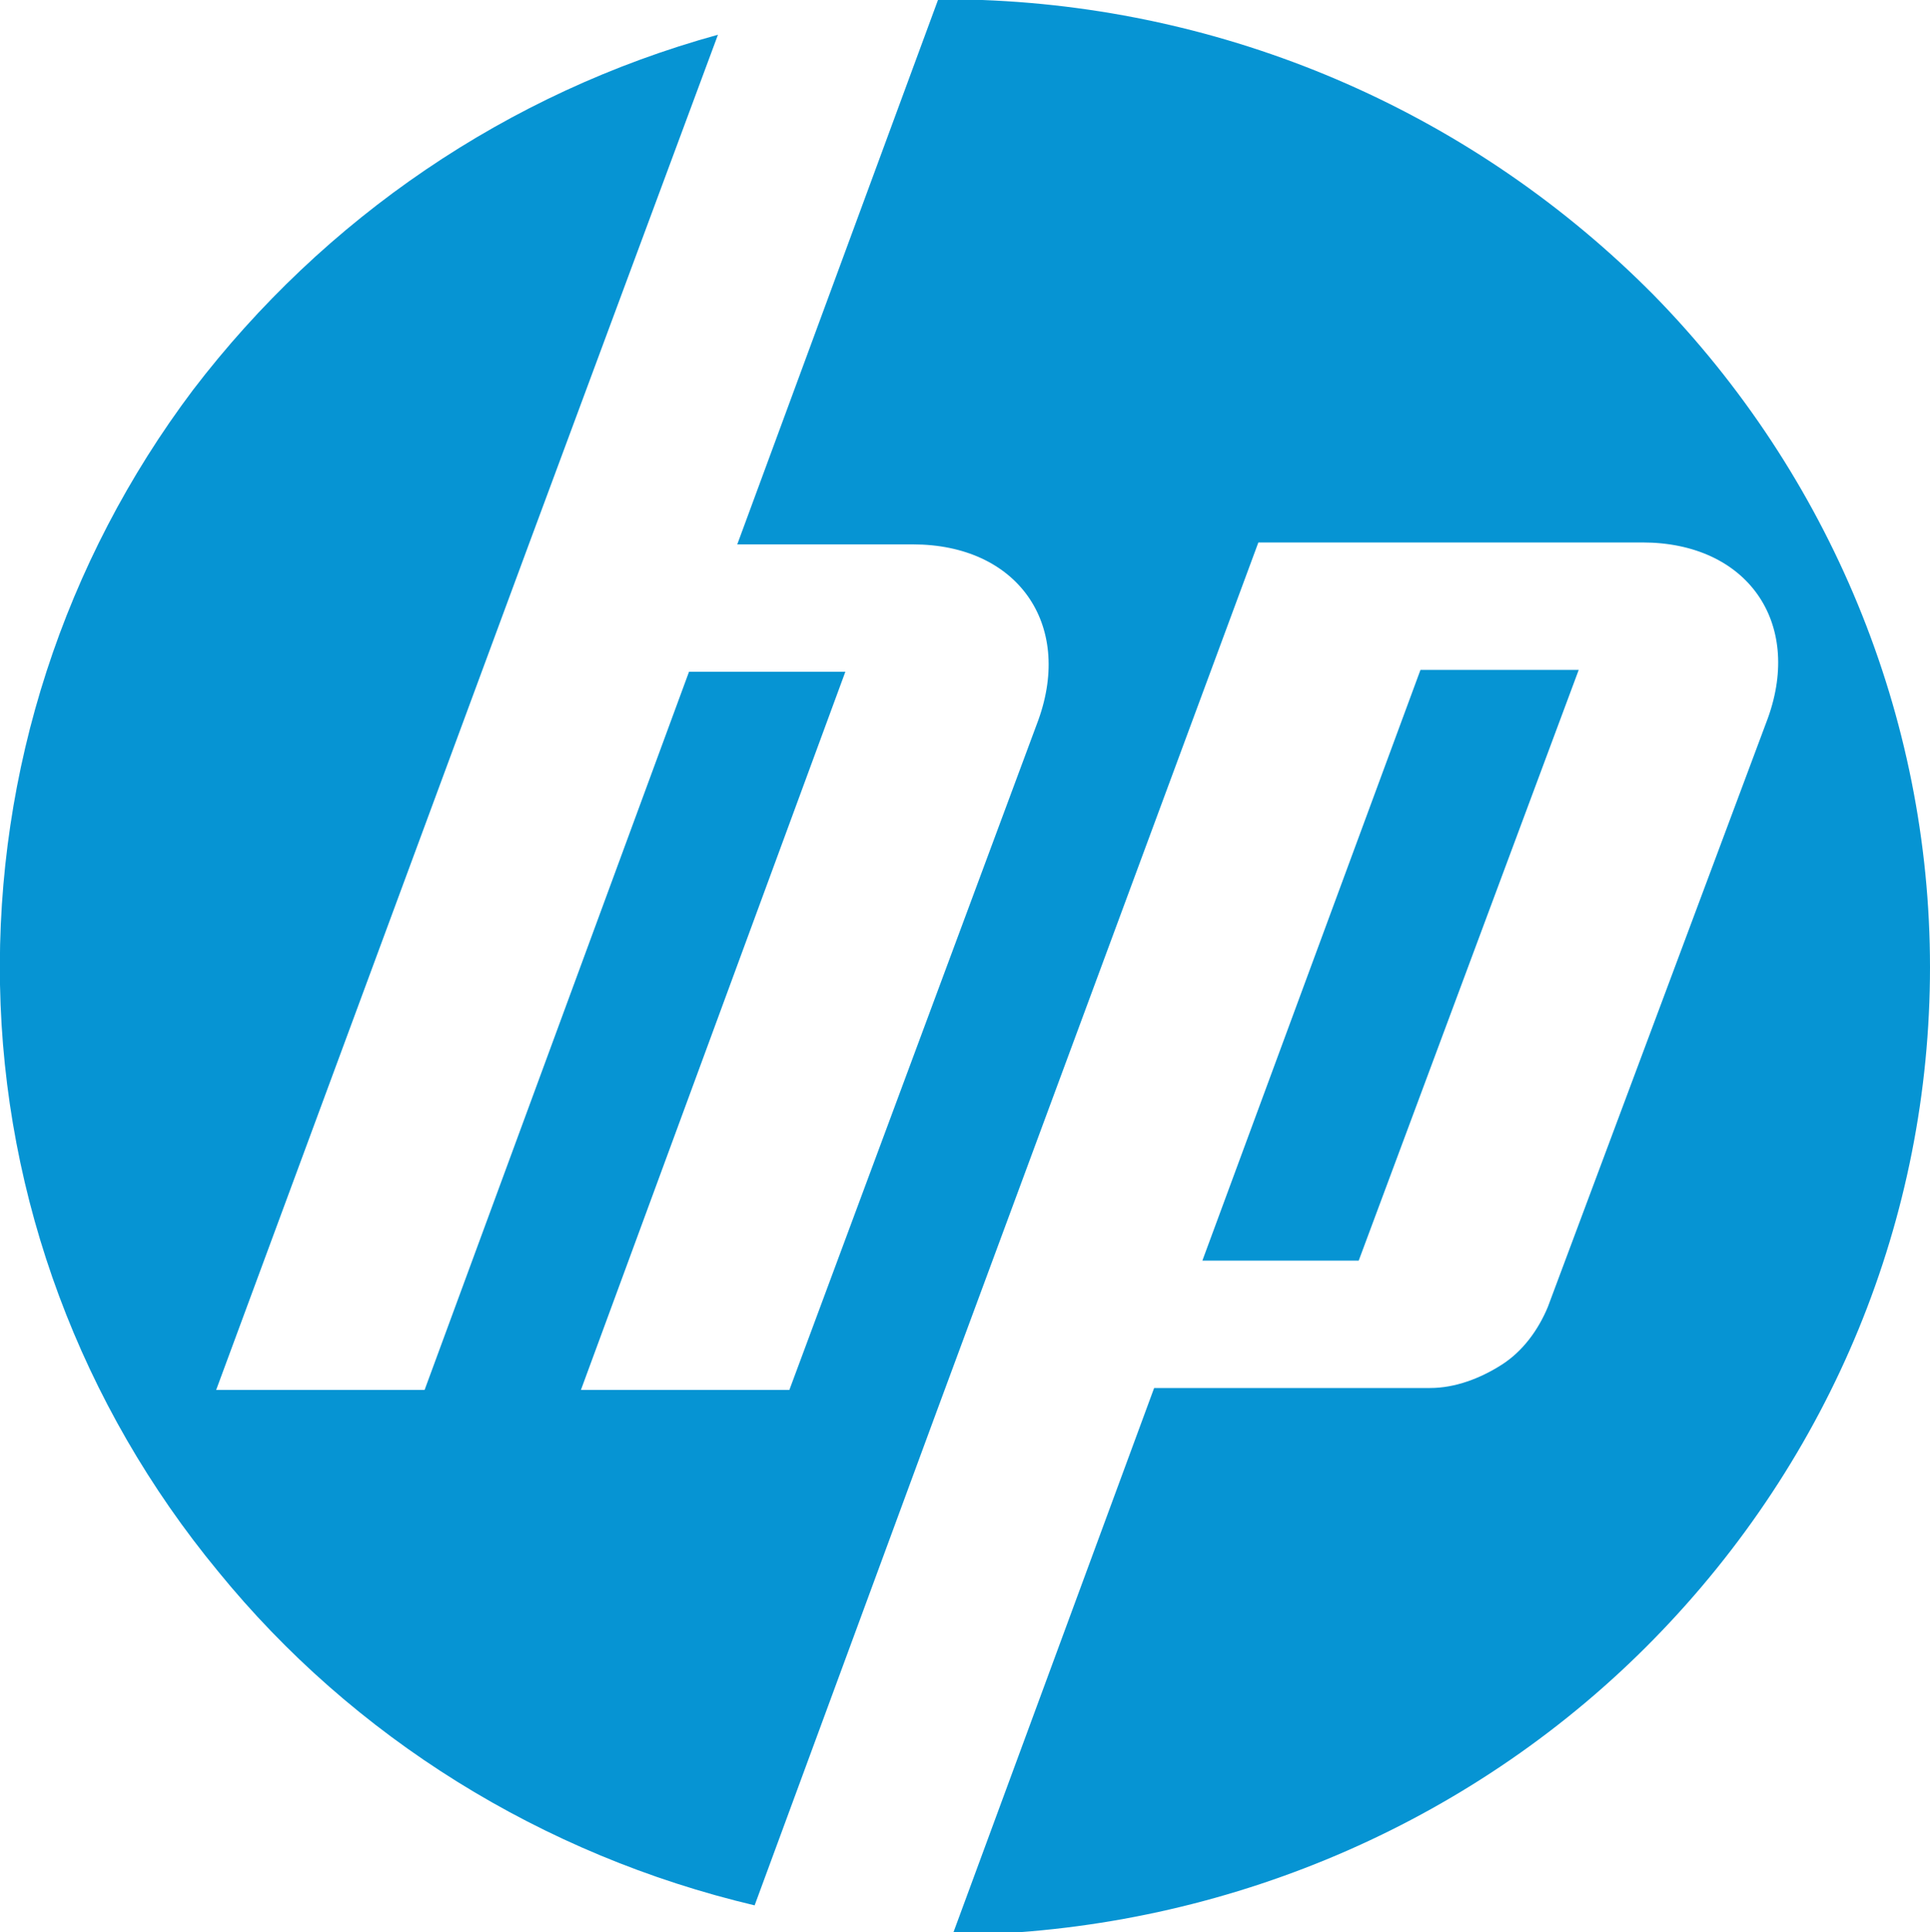 <svg xmlns="http://www.w3.org/2000/svg" viewBox="0 0 100 100.1"><defs><style>      .cls-1 {        fill: #0694d3;      }    </style></defs><g><g id="Capa_2"><g id="Capa_1-2"><path class="cls-1" d="M50.9,100.1h-1.5l10.4-28.2h14.3c1.3,0,2.6-.5,3.7-1.2,1.1-.7,1.9-1.8,2.4-3l11.4-30.5c1.8-5-1.1-9.1-6.5-9.1h-19.9l-16.7,45.1-9.4,25.5c-11-2.6-20.8-8.7-27.8-17.3C4.2,72.8.2,62.1,0,51c-.2-11.1,3.3-21.9,10-30.8C16.8,11.3,26.3,4.8,37.2,1.8l-9.8,26.4-16.2,43.8h10.8l13.7-37.2h8.1l-13.7,37.2h10.8l12.9-34.7c1.8-5-1.1-9.1-6.5-9.1h-9.1L48.6,0h2.3c13.2.5,25.6,6,34.8,15.3,9.1,9.3,14.3,21.8,14.3,34.8s-5.1,25.4-14.3,34.8c-9.1,9.3-21.6,14.8-34.8,15.3h0ZM81.7,34.7h-8.1l-11.3,30.6h8.1l11.4-30.6h0Z"></path></g></g></g></svg>